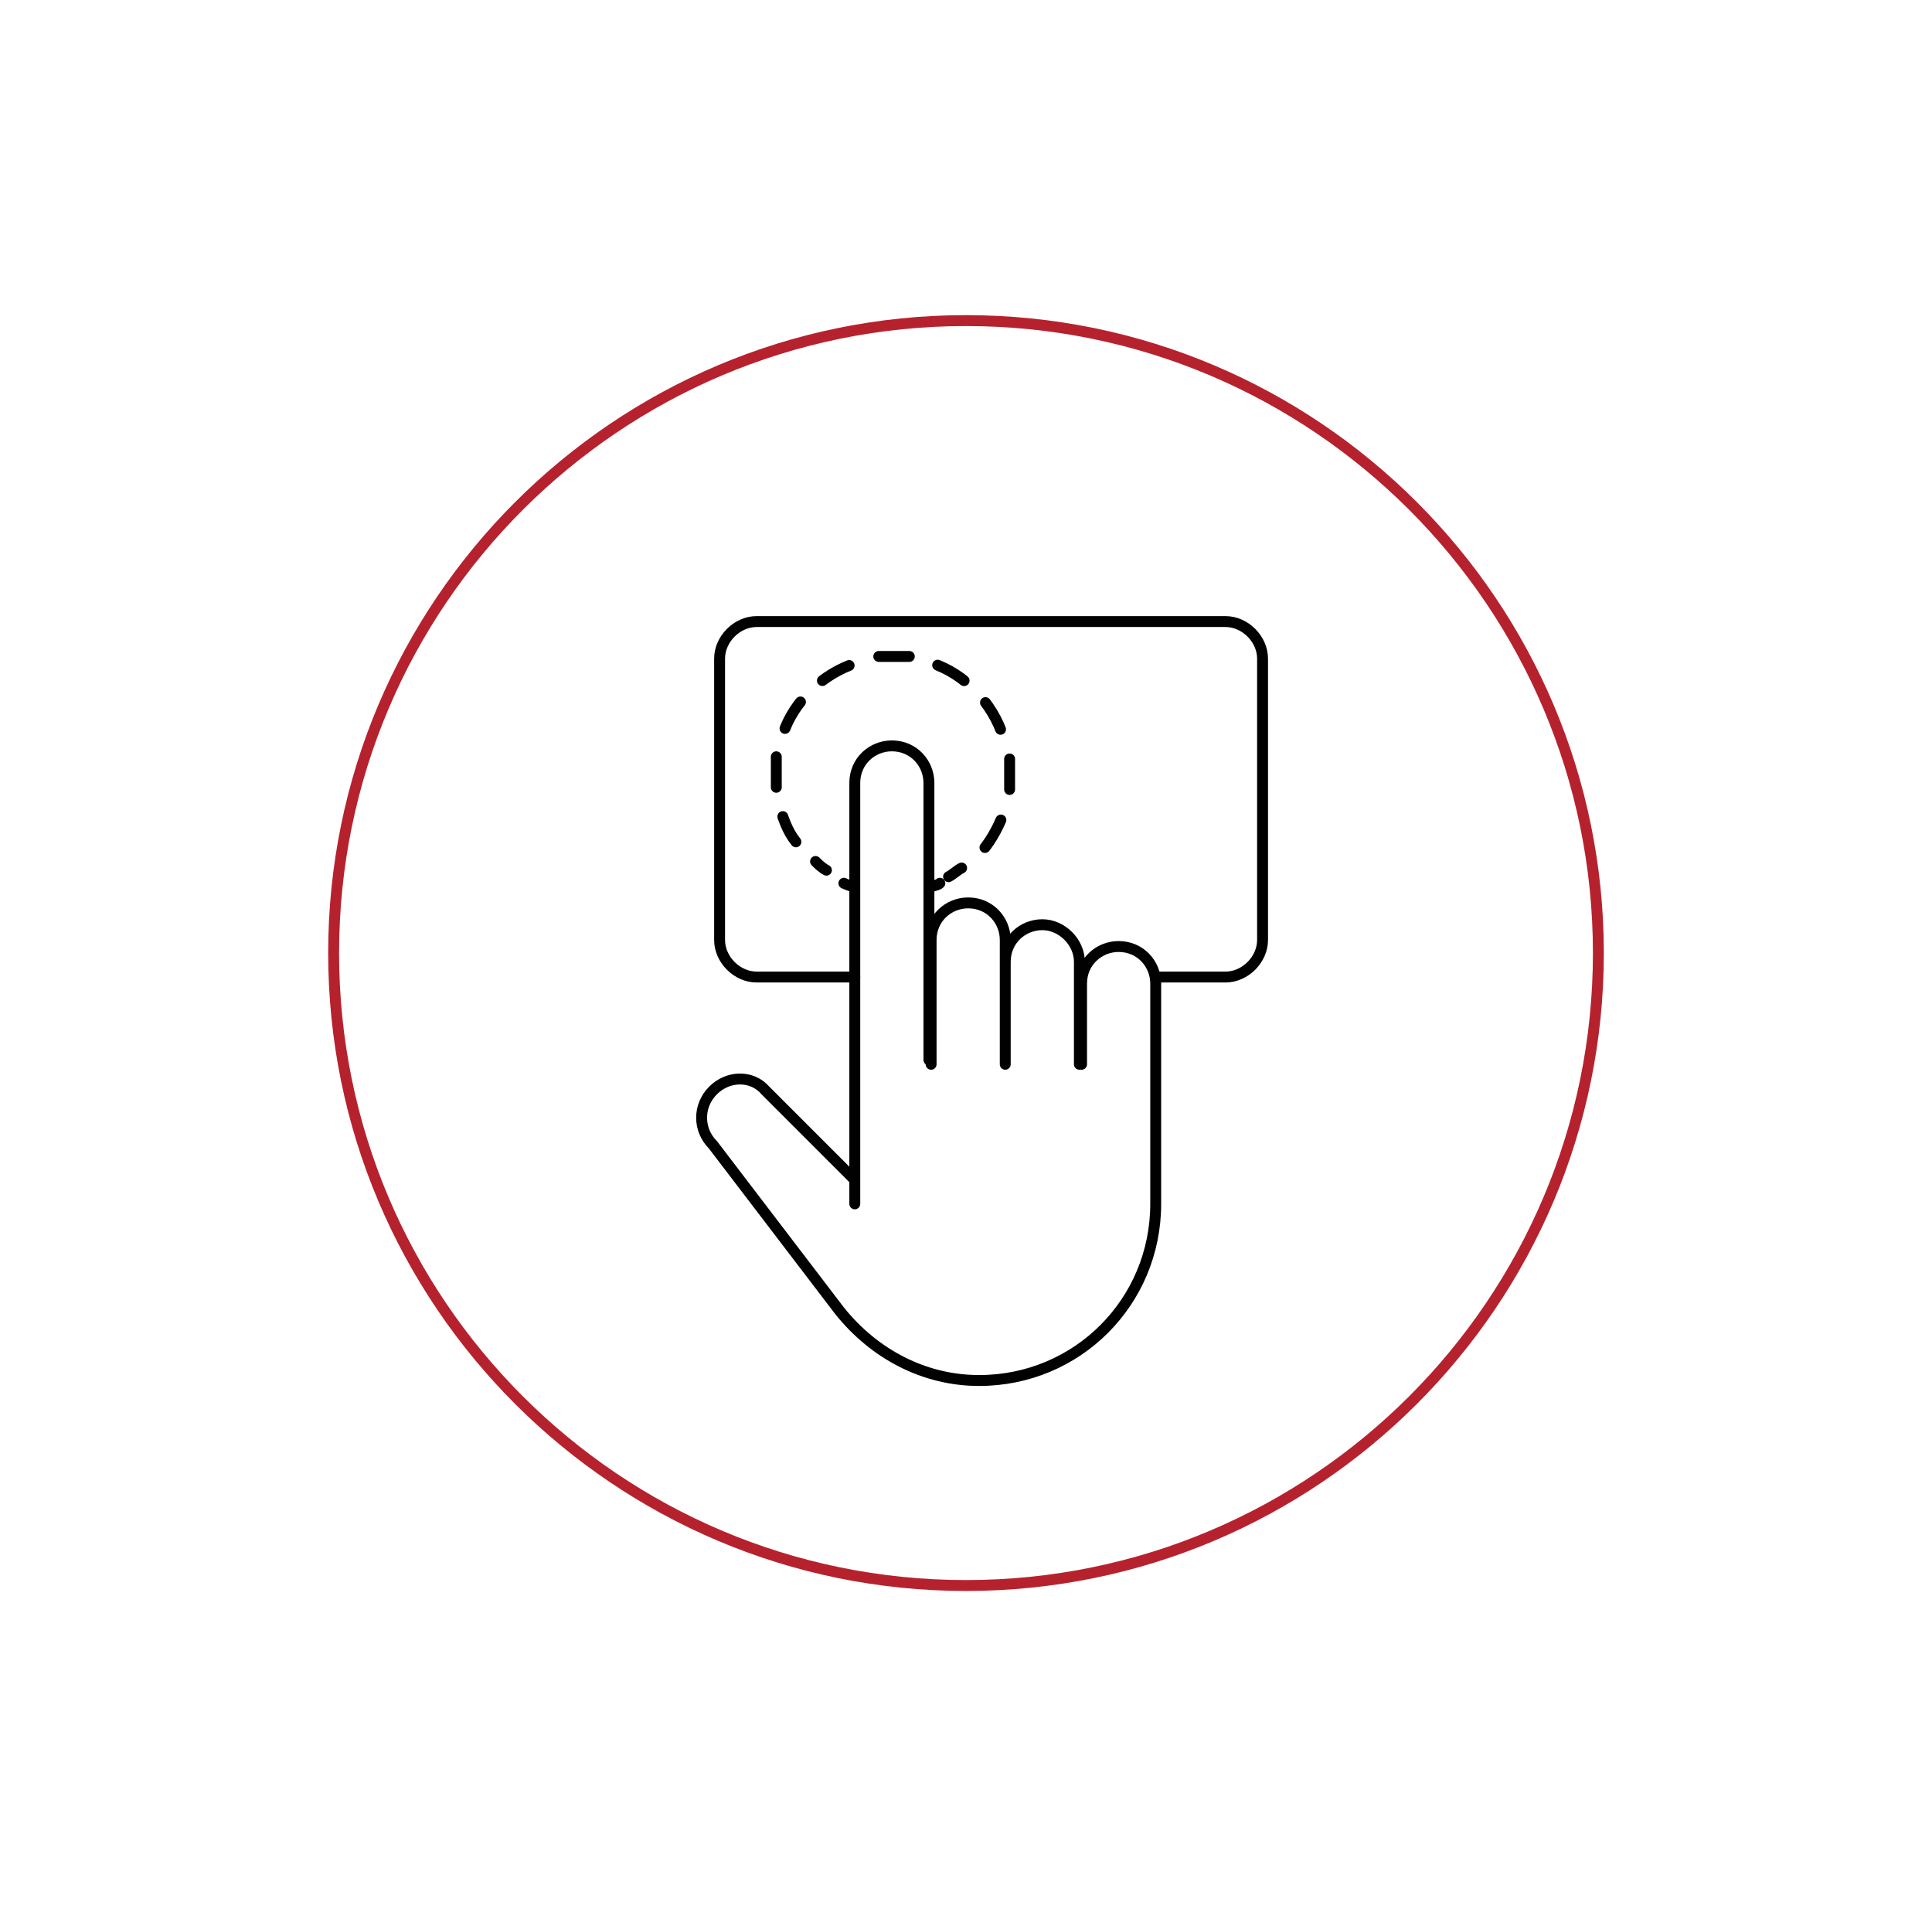 <?xml version="1.0" encoding="UTF-8"?>
<svg id="Livello_4" data-name="Livello 4" xmlns="http://www.w3.org/2000/svg" viewBox="0 0 88.6 87.4">
  <defs>
    <style>
      .cls-1 {
        stroke-dasharray: 0 0 1.31 1.31;
      }

      .cls-1, .cls-2, .cls-3, .cls-4, .cls-5 {
        fill: none;
        stroke-linecap: round;
        stroke-linejoin: round;
        stroke-width: .5px;
      }

      .cls-1, .cls-2, .cls-3, .cls-5 {
        stroke: #010101;
      }

      .cls-2 {
        stroke-dasharray: 0 0 1.41 1.41;
      }

      .cls-4 {
        stroke: #b5222e;
      }

      .cls-5 {
        stroke-dasharray: 0 0 1.46 1.46;
      }
    </style>
  </defs>
  <path class="cls-4" d="M44.3,14.7c-16,0-29,13-29,29s13,29,29,29,29-13,29-29-13-29-29-29Z"/>
  <path class="cls-3" d="M39.2,40.7c-.2-.1-.3-.1-.5-.2M49.6,48.8v-3.7c0-1,.8-1.7,1.7-1.7,1,0,1.7.8,1.7,1.7v10.1c0,4.5-3.6,8.1-8.1,8.1-2.5,0-4.8-1.2-6.4-3.2l-5.8-7.6c-.7-.7-.7-1.8,0-2.5s1.8-.7,2.4,0l4,4M46.1,48.8v-4.7c0-1,.8-1.7,1.7-1.7s1.7.8,1.7,1.7v4.7M39.2,55.2v-19.3c0-1,.8-1.7,1.7-1.7,1,0,1.7.8,1.7,1.7v12.7M42.7,48.8v-5.7c0-1,.8-1.7,1.7-1.7,1,0,1.7.8,1.7,1.7v5.7"/>
  <path class="cls-1" d="M36.5,38.6c-.4-.5-.6-1.1-.8-1.8"/>
  <path class="cls-2" d="M36,33.4c.6-1.5,2-2.7,3.6-3.1"/>
  <path class="cls-2" d="M43,30.5c1.5.6,2.7,2,3.1,3.6"/>
  <path class="cls-5" d="M45.9,37.6c-.3.7-.7,1.3-1.2,1.8"/>
  <path class="cls-3" d="M44.1,39.8c-.2.1-.4.3-.6.4M46.3,34.8v1.4M40.3,30.1h1.4M35.6,36.1v-1.4M37.9,39.9c-.2-.1-.4-.3-.5-.4"/>
  <path class="cls-3" d="M39.2,44.8h-4.5c-.9,0-1.7-.8-1.7-1.7v-12.9c0-.9.8-1.7,1.7-1.7h21.5c.9,0,1.7.8,1.7,1.7v12.9c0,.9-.8,1.7-1.7,1.7h-3.1M43.1,40.5c-.1.1-.3.1-.5.2"/>
</svg>